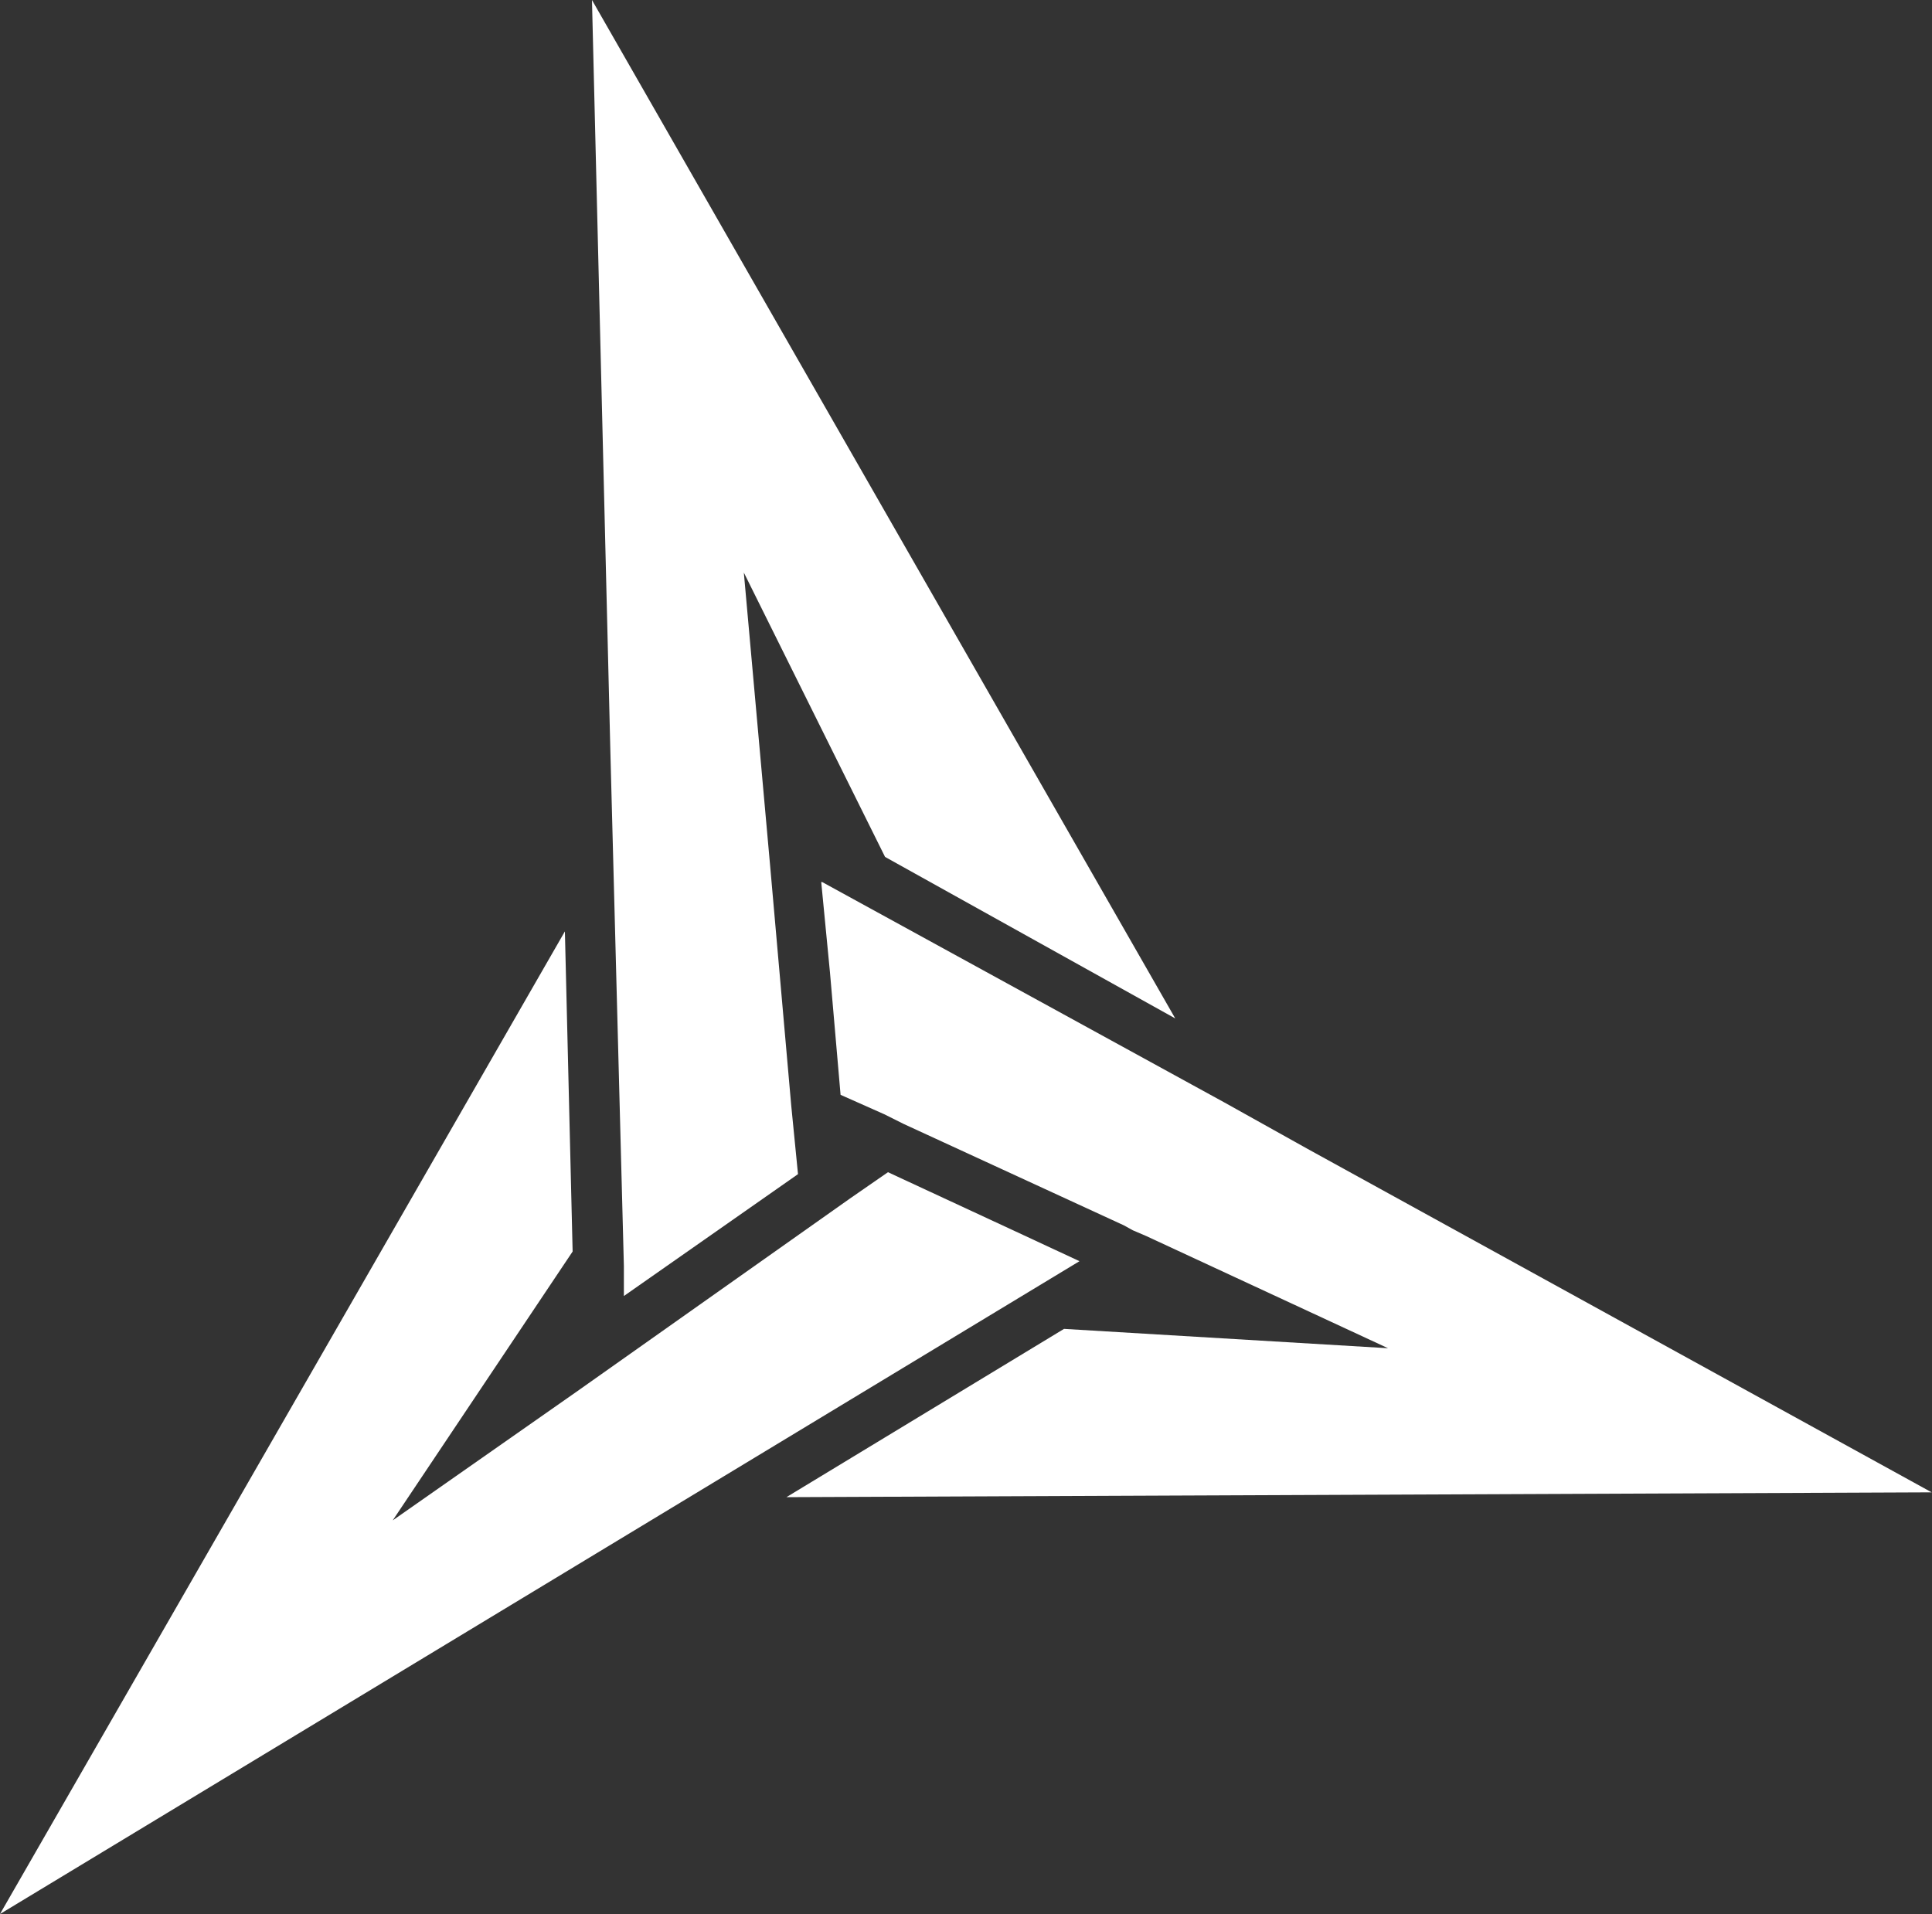 <svg width="555" height="550" viewBox="0 0 555 550" fill="none" xmlns="http://www.w3.org/2000/svg">
<rect x="0" y="0" width="555" height="550" fill="#333333" stroke="none"/>
<path d="M305.656 381.79L398.742 387.347L329.275 355.115L325.385 353.447L322.884 352.058L259.53 322.882L257.307 321.77L253.973 320.103L241.469 314.546L238.412 279.257L235.911 253.415H236.189L351.782 316.769L375.679 330.107L554.903 428.75L225.908 430.139L305.656 381.79Z" fill="white"/>
<path d="M310.1 362.34L173.667 444.866L0 549.9L162.275 267.587L164.498 359.561L112.814 436.808L165.609 399.852L244.246 344.278L255.082 336.776L293.984 354.837L310.1 362.34Z" fill="white"/>
<path d="M337.607 292.595L254.247 246.191L213.678 164.498L221.18 248.136L227.293 317.603L229.239 337.331L179.222 372.343V363.729L175.332 215.625L170.053 0L337.607 292.595Z" fill="white"/>
</svg>
